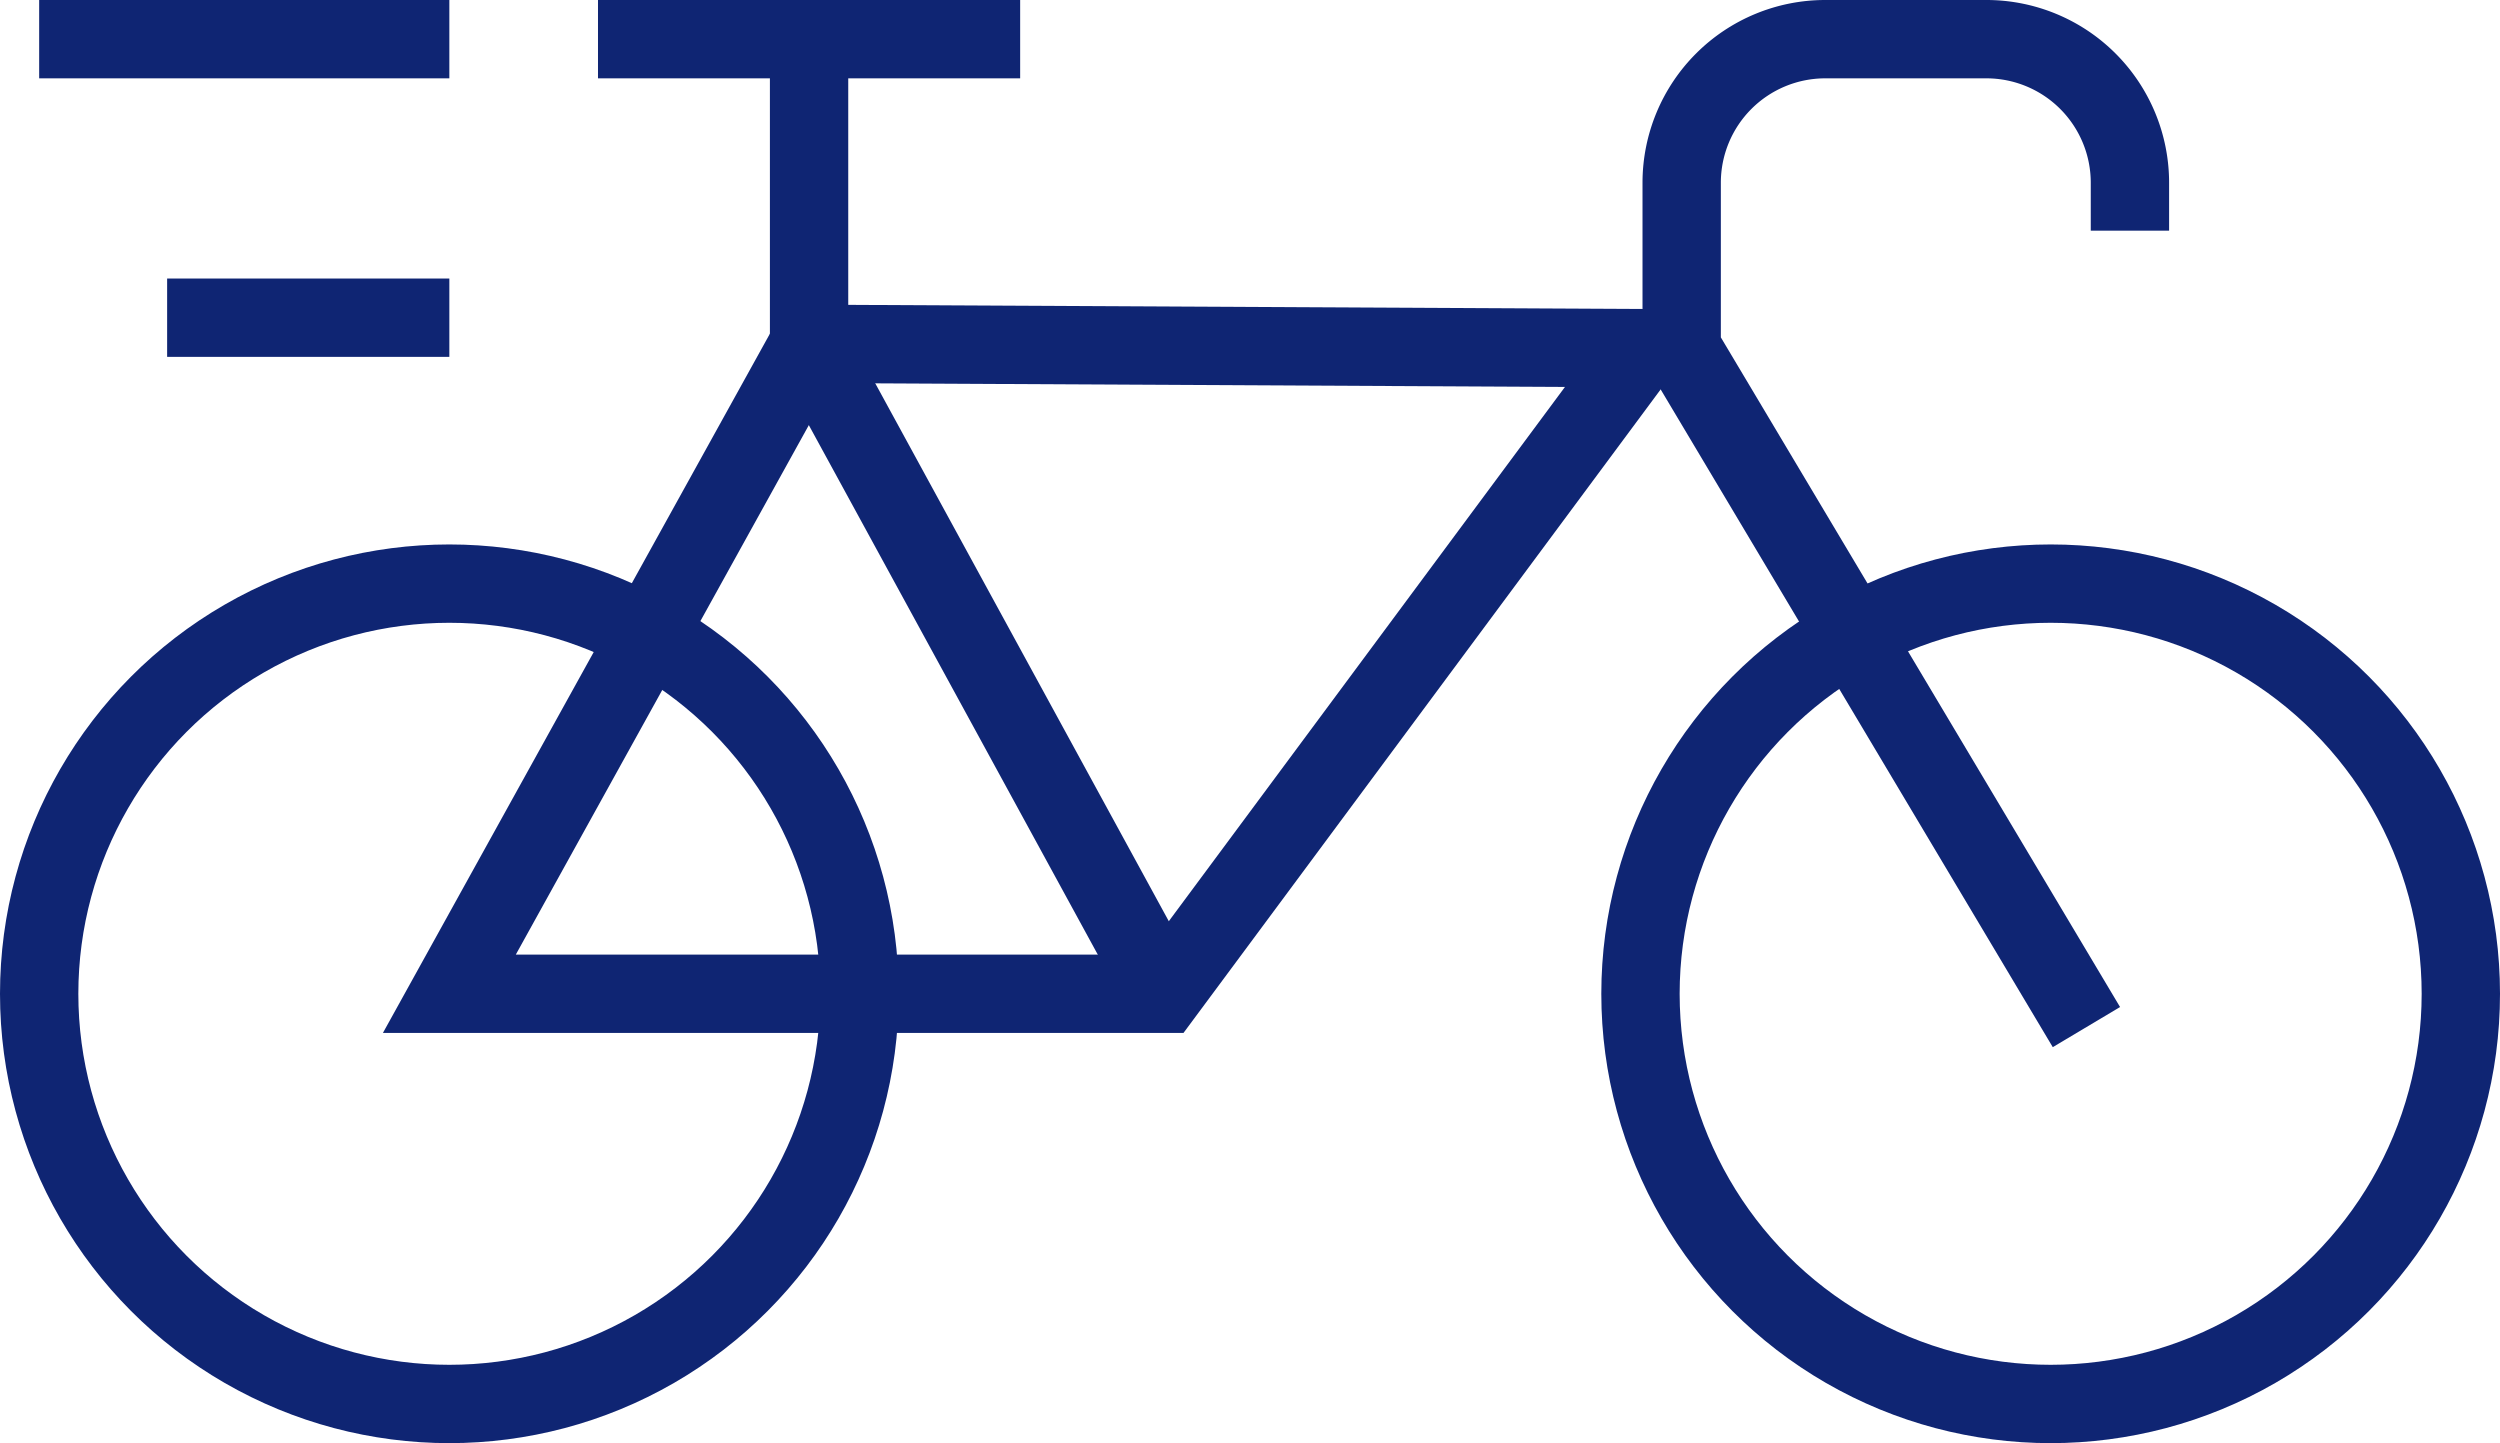 <svg xmlns="http://www.w3.org/2000/svg" xmlns:xlink="http://www.w3.org/1999/xlink" id="Grupo_1745" data-name="Grupo 1745" width="63.826" height="36.844" viewBox="0 0 63.826 36.844"><defs><clipPath id="clip-path"><rect id="Ret&#xE2;ngulo_221" data-name="Ret&#xE2;ngulo 221" width="63.826" height="36.844" transform="translate(0 0)" fill="none"></rect></clipPath></defs><g id="Grupo_1744" data-name="Grupo 1744" clip-path="url(#clip-path)"><circle id="Elipse_33" data-name="Elipse 33" cx="10.472" cy="10.472" r="10.472" transform="translate(1 14.9)" fill="none" stroke="#0f2573" stroke-miterlimit="10" stroke-width="2"></circle><circle id="Elipse_34" data-name="Elipse 34" cx="10.472" cy="10.472" r="10.472" transform="translate(41.882 14.9)" fill="none" stroke="#0f2573" stroke-miterlimit="10" stroke-width="2"></circle><path id="Caminho_5141" data-name="Caminho 5141" d="M53.267,26.222,42.934,8.889V4.666A3.666,3.666,0,0,1,46.6,1h4.111a3.666,3.666,0,0,1,3.667,3.666V5.889" fill="none" stroke="#0f2573" stroke-miterlimit="10" stroke-width="2"></path><line id="Linha_245" data-name="Linha 245" x2="10.778" transform="translate(15.267 1)" fill="none" stroke="#0f2573" stroke-miterlimit="10" stroke-width="2"></line><path id="Caminho_5142" data-name="Caminho 5142" d="M11.472,25.372,20.656,8.778l21.277.111L29.711,25.372Z" fill="none" stroke="#0f2573" stroke-miterlimit="10" stroke-width="2"></path><path id="Caminho_5143" data-name="Caminho 5143" d="M20.656,1V8.778l9.056,16.594" fill="none" stroke="#0f2573" stroke-miterlimit="10" stroke-width="2"></path><line id="Linha_246" data-name="Linha 246" x2="10.472" transform="translate(1 1)" fill="none" stroke="#0f2573" stroke-miterlimit="10" stroke-width="2"></line><line id="Linha_247" data-name="Linha 247" x2="7.205" transform="translate(4.267 8.111)" fill="none" stroke="#0f2573" stroke-miterlimit="10" stroke-width="2"></line></g></svg>